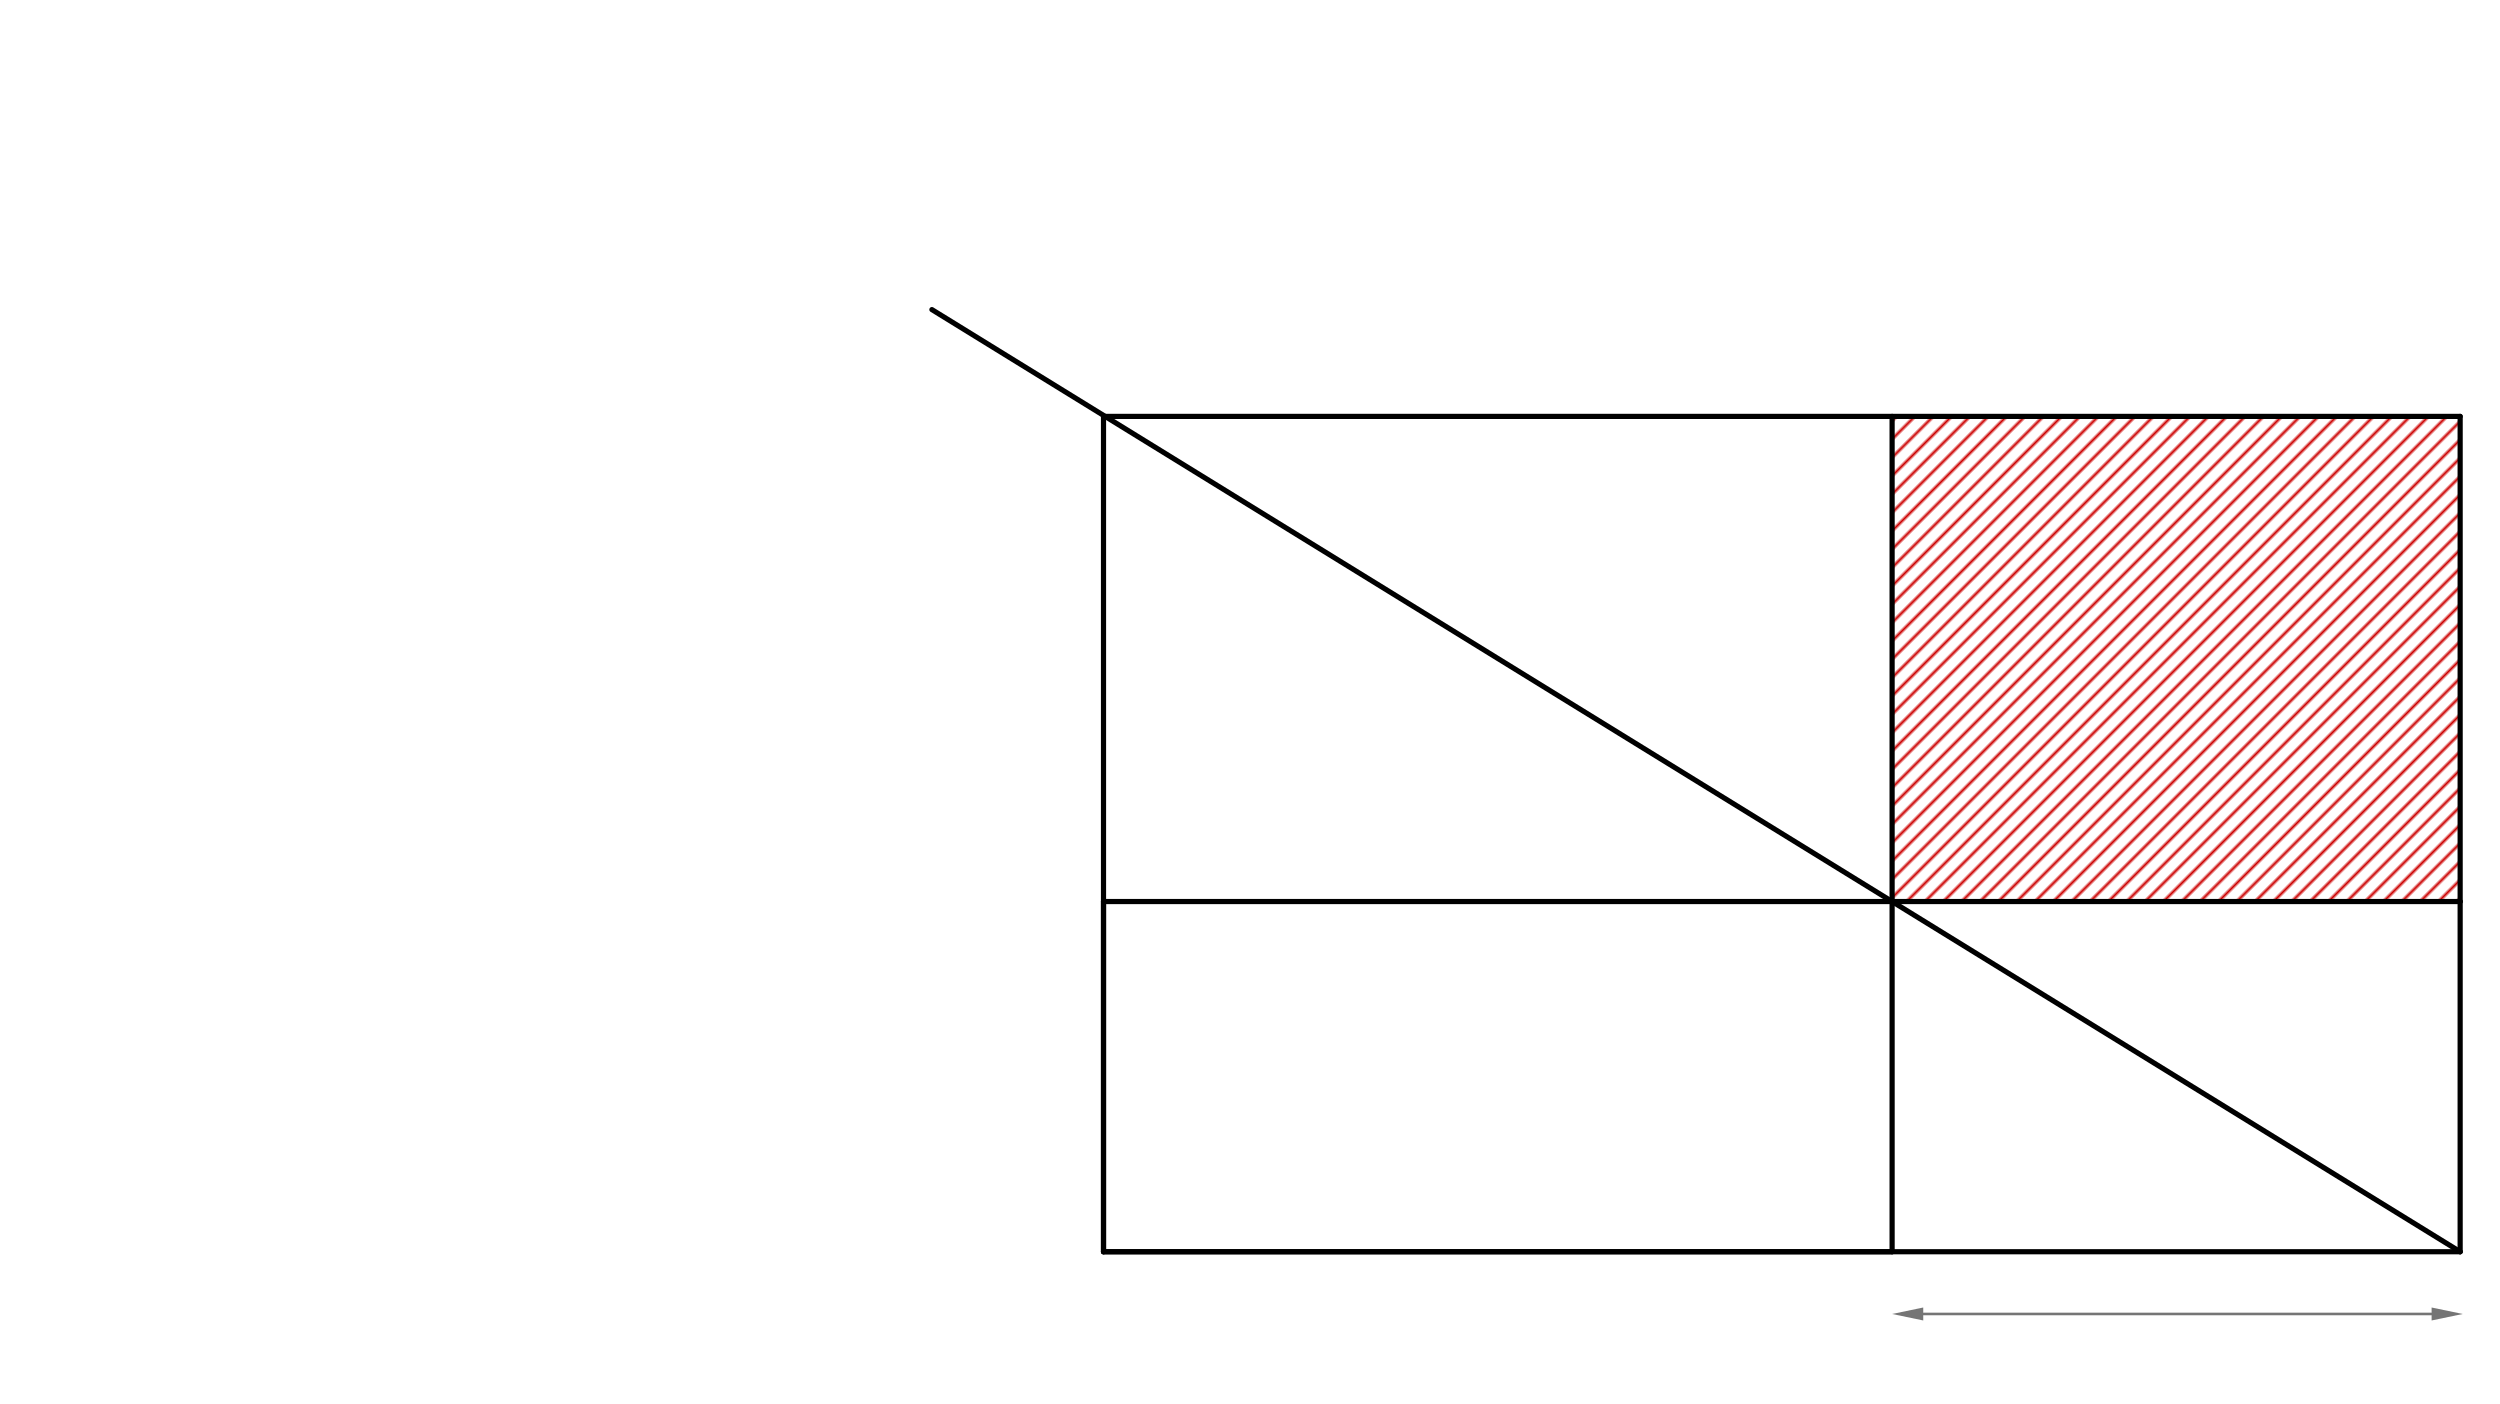 <svg xmlns="http://www.w3.org/2000/svg" class="svg--816" height="100%" preserveAspectRatio="xMidYMid meet" viewBox="0 0 963.78 541.417" width="100%"><defs><marker id="marker-arrow" markerHeight="16" markerUnits="userSpaceOnUse" markerWidth="24" orient="auto-start-reverse" refX="24" refY="4" viewBox="0 0 24 8"><path d="M 0 0 L 24 4 L 0 8 z" stroke="inherit"></path></marker></defs><g class="aux-layer--949"><g class="element--733"><defs><pattern height="5" id="fill_62_dd9hpv__pattern-stripes" patternTransform="rotate(-45)" patternUnits="userSpaceOnUse" width="5"><rect fill="#CC0000" height="1" transform="translate(0,0)" width="5"></rect></pattern></defs><g fill="url(#fill_62_dd9hpv__pattern-stripes)"><path d="M 729.431 160.53 L 948.419 160.53 L 948.419 347.557 L 729.431 347.557 L 729.431 347.557 L 729.431 347.557 L 729.431 347.557 L 729.431 347.557 L 729.431 347.557 L 729.431 347.557 L 729.431 347.557 L 729.431 347.557 L 729.431 347.557 L 710.417 359.557 L 729.431 347.557 L 729.431 347.557 Z" stroke="none"></path></g></g><g class="element--733"><line stroke="#757575" stroke-dasharray="none" stroke-linecap="round" stroke-width="1" x1="937.417" x2="741.431" y1="506.557" y2="506.557"></line><path d="M949.417,506.557 l12,2.5 l0,-5 z" fill="#757575" stroke="#757575" stroke-width="0" transform="rotate(180, 949.417, 506.557)"></path><path d="M729.431,506.557 l12,2.5 l0,-5 z" fill="#757575" stroke="#757575" stroke-width="0" transform="rotate(0, 729.431, 506.557)"></path></g></g><g class="main-layer--75a"><g class="element--733"><line stroke="#000000" stroke-dasharray="none" stroke-linecap="round" stroke-width="2" x1="729.431" x2="425.417" y1="482.557" y2="482.557"></line></g><g class="element--733"><line stroke="#000000" stroke-dasharray="none" stroke-linecap="round" stroke-width="2" x1="729.431" x2="729.431" y1="482.557" y2="347.557"></line></g><g class="element--733"><line stroke="#000000" stroke-dasharray="none" stroke-linecap="round" stroke-width="2" x1="729.431" x2="425.417" y1="347.557" y2="347.557"></line></g><g class="element--733"><line stroke="#000000" stroke-dasharray="none" stroke-linecap="round" stroke-width="2" x1="425.417" x2="425.417" y1="482.557" y2="347.557"></line></g><g class="element--733"><line stroke="#000000" stroke-dasharray="none" stroke-linecap="round" stroke-width="2" x1="948.419" x2="425.417" y1="482.557" y2="482.557"></line></g><g class="element--733"><line stroke="#000000" stroke-dasharray="none" stroke-linecap="round" stroke-width="2" x1="948.419" x2="948.419" y1="482.557" y2="347.557"></line></g><g class="element--733"><line stroke="#000000" stroke-dasharray="none" stroke-linecap="round" stroke-width="2" x1="948.419" x2="729.431" y1="347.557" y2="347.557"></line></g><g class="element--733"><line stroke="#000000" stroke-dasharray="none" stroke-linecap="round" stroke-width="2" x1="359.26" x2="948.419" y1="119.357" y2="482.557"></line></g><g class="element--733"><line stroke="#000000" stroke-dasharray="none" stroke-linecap="round" stroke-width="2" x1="425.417" x2="425.417" y1="482.557" y2="160.53"></line></g><g class="element--733"><line stroke="#000000" stroke-dasharray="none" stroke-linecap="round" stroke-width="2" x1="425.417" x2="948.419" y1="160.53" y2="160.53"></line></g><g class="element--733"><line stroke="#000000" stroke-dasharray="none" stroke-linecap="round" stroke-width="2" x1="948.419" x2="948.419" y1="160.53" y2="347.557"></line></g><g class="element--733"><line stroke="#000000" stroke-dasharray="none" stroke-linecap="round" stroke-width="2" x1="729.431" x2="729.431" y1="347.557" y2="160.53"></line></g></g><g class="snaps-layer--ac6"></g><g class="temp-layer--52d"></g></svg>